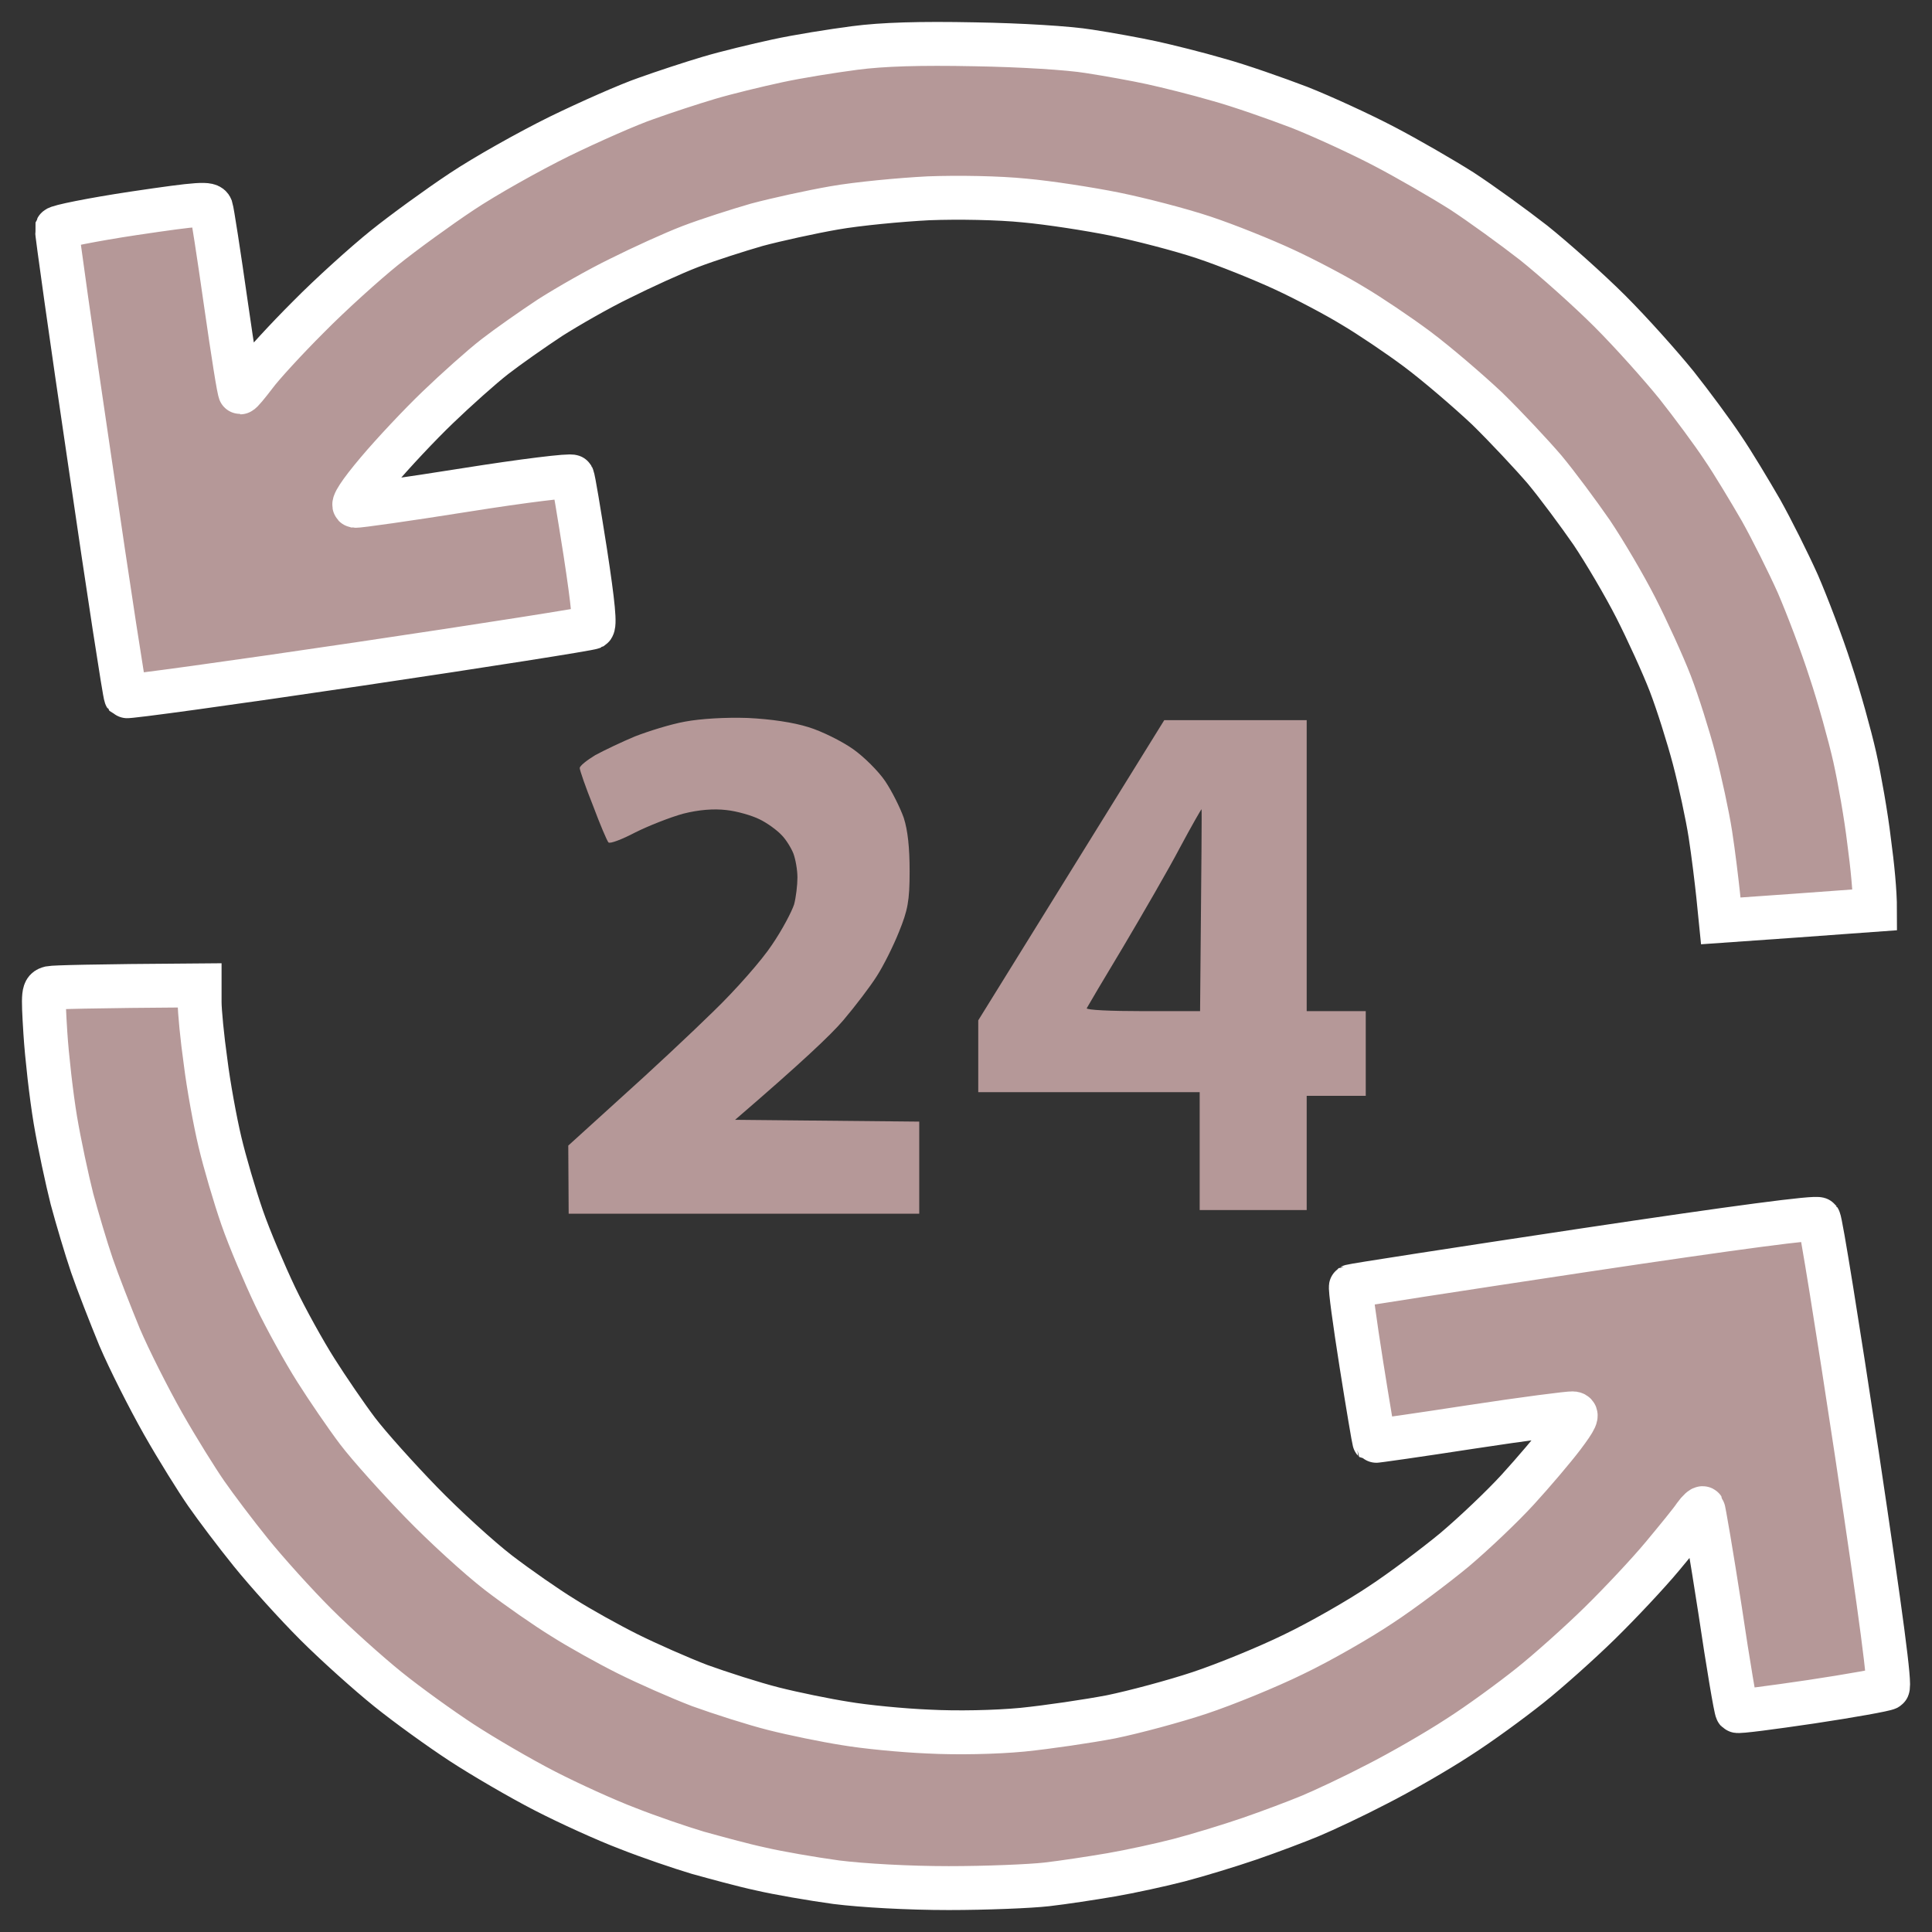 <svg width="44" height="44" viewBox="0 0 44 44" fill="none" xmlns="http://www.w3.org/2000/svg">
<rect x="0" y="0" width="44" height="44" fill="#333333" stroke="none"/>
<path fill-rule="evenodd" clip-rule="evenodd" d="M17.027 16.351C17.556 16.376 18.069 16.452 18.414 16.561C18.716 16.653 19.17 16.88 19.422 17.056C19.674 17.232 20.01 17.567 20.162 17.794C20.313 18.02 20.498 18.389 20.582 18.624C20.674 18.909 20.716 19.304 20.716 19.84C20.716 20.52 20.674 20.73 20.473 21.224C20.346 21.543 20.12 21.996 19.968 22.231C19.826 22.458 19.481 22.911 19.204 23.238C18.926 23.565 18.254 24.202 16.741 25.503L20.935 25.544V27.641H12.951L12.942 26.09L14.144 24.999C14.808 24.404 15.758 23.515 16.254 23.028C16.758 22.541 17.355 21.862 17.581 21.518C17.817 21.174 18.035 20.755 18.086 20.595C18.128 20.436 18.161 20.159 18.161 19.983C18.161 19.815 18.119 19.572 18.069 19.438C18.019 19.312 17.901 19.119 17.8 19.018C17.699 18.909 17.472 18.742 17.296 18.658C17.128 18.574 16.783 18.473 16.539 18.448C16.254 18.415 15.918 18.44 15.556 18.532C15.254 18.616 14.766 18.809 14.464 18.96C14.161 19.119 13.892 19.22 13.858 19.186C13.825 19.153 13.665 18.775 13.505 18.347C13.337 17.928 13.203 17.542 13.203 17.492C13.203 17.442 13.363 17.316 13.556 17.198C13.758 17.089 14.161 16.896 14.464 16.77C14.766 16.653 15.27 16.494 15.598 16.435C15.951 16.368 16.523 16.334 17.027 16.351ZM26.515 16.401H29.759V23.028H31.104V24.957H29.759V27.558H27.322V24.873H22.279V23.238L26.515 16.401ZM25.582 21.56C25.137 22.298 24.767 22.927 24.75 22.961C24.734 23.003 25.305 23.028 26.028 23.028H27.331C27.364 19.488 27.372 18.448 27.364 18.431C27.364 18.415 27.137 18.809 26.868 19.312C26.608 19.807 26.019 20.822 25.582 21.56Z" fill="#B59898"/>
<path fill-rule="evenodd" clip-rule="evenodd" d="M22.195 1.009C23.238 1.026 24.338 1.093 24.801 1.169C25.238 1.236 25.885 1.353 26.23 1.429C26.574 1.504 27.255 1.672 27.742 1.815C28.23 1.949 29.062 2.242 29.591 2.444C30.121 2.653 30.995 3.056 31.524 3.333C32.054 3.61 32.852 4.071 33.289 4.348C33.726 4.633 34.466 5.17 34.928 5.53C35.39 5.9 36.172 6.596 36.659 7.082C37.147 7.569 37.827 8.332 38.18 8.768C38.525 9.204 39.004 9.85 39.231 10.194C39.466 10.538 39.853 11.184 40.105 11.62C40.349 12.056 40.727 12.811 40.945 13.298C41.155 13.784 41.492 14.665 41.685 15.269C41.887 15.873 42.13 16.754 42.24 17.24C42.349 17.727 42.5 18.582 42.567 19.153C42.643 19.715 42.702 20.302 42.702 20.721L41.887 20.78C41.433 20.814 40.643 20.872 39.189 20.973L39.13 20.386C39.096 20.067 39.021 19.438 38.953 19.002C38.886 18.566 38.718 17.794 38.584 17.282C38.449 16.77 38.206 15.999 38.038 15.563C37.869 15.126 37.516 14.355 37.256 13.843C36.995 13.331 36.541 12.56 36.247 12.123C35.945 11.687 35.466 11.041 35.18 10.697C34.886 10.354 34.298 9.725 33.869 9.305C33.432 8.894 32.718 8.282 32.281 7.955C31.843 7.628 31.18 7.183 30.81 6.965C30.44 6.738 29.742 6.369 29.255 6.143C28.768 5.916 27.936 5.581 27.406 5.405C26.877 5.229 25.969 4.994 25.389 4.876C24.809 4.759 23.885 4.616 23.33 4.566C22.742 4.507 21.834 4.49 21.145 4.516C20.498 4.549 19.531 4.641 19.002 4.734C18.472 4.826 17.674 5.002 17.237 5.119C16.8 5.245 16.119 5.463 15.724 5.614C15.329 5.765 14.615 6.092 14.127 6.336C13.64 6.571 12.925 6.982 12.53 7.233C12.136 7.493 11.572 7.888 11.27 8.122C10.967 8.357 10.387 8.877 9.976 9.272C9.564 9.666 8.942 10.329 8.597 10.739C8.186 11.226 8.009 11.503 8.085 11.52C8.152 11.528 9.278 11.369 10.598 11.159C11.917 10.949 13.01 10.815 13.035 10.857C13.06 10.899 13.186 11.671 13.329 12.576C13.514 13.784 13.556 14.246 13.489 14.288C13.43 14.321 11.035 14.699 8.152 15.126C5.269 15.554 2.891 15.881 2.866 15.856C2.84 15.823 2.471 13.432 2.05 10.538C1.622 7.653 1.286 5.254 1.294 5.203C1.311 5.161 2.092 5.002 3.042 4.859C4.563 4.633 4.765 4.625 4.807 4.734C4.832 4.809 4.983 5.782 5.143 6.906C5.303 8.022 5.446 8.936 5.471 8.936C5.496 8.936 5.647 8.752 5.807 8.542C5.967 8.324 6.513 7.728 7.026 7.216C7.53 6.705 8.312 6 8.749 5.648C9.186 5.296 9.984 4.717 10.514 4.365C11.043 4.012 12.043 3.45 12.741 3.106C13.43 2.771 14.321 2.377 14.716 2.242C15.111 2.1 15.749 1.89 16.144 1.773C16.539 1.655 17.237 1.487 17.699 1.387C18.161 1.286 18.951 1.16 19.464 1.093C20.103 1.009 20.952 0.984 22.195 1.009ZM4.546 22.441V22.818C4.546 23.028 4.605 23.64 4.681 24.177C4.748 24.722 4.899 25.544 5.009 26.006C5.118 26.467 5.345 27.239 5.513 27.725C5.681 28.212 6.026 29.017 6.269 29.529C6.513 30.04 6.933 30.795 7.194 31.206C7.454 31.617 7.883 32.246 8.143 32.59C8.404 32.934 9.06 33.664 9.589 34.209C10.118 34.755 10.917 35.484 11.354 35.82C11.791 36.155 12.455 36.617 12.825 36.843C13.194 37.078 13.858 37.447 14.295 37.665C14.732 37.883 15.472 38.21 15.934 38.387C16.396 38.554 17.153 38.798 17.615 38.915C18.077 39.032 18.817 39.183 19.254 39.251C19.691 39.326 20.54 39.41 21.145 39.435C21.792 39.469 22.666 39.452 23.288 39.393C23.868 39.334 24.776 39.2 25.305 39.099C25.834 38.99 26.742 38.747 27.322 38.554C27.902 38.361 28.868 37.967 29.465 37.674C30.062 37.388 30.953 36.877 31.44 36.55C31.928 36.231 32.684 35.66 33.121 35.3C33.558 34.931 34.214 34.31 34.566 33.924C34.919 33.538 35.382 32.993 35.592 32.716C35.894 32.314 35.945 32.205 35.827 32.188C35.752 32.179 34.701 32.314 33.499 32.498C32.297 32.683 31.306 32.825 31.297 32.817C31.289 32.809 31.154 32.02 31.003 31.064C30.852 30.108 30.743 29.311 30.768 29.294C30.793 29.277 33.18 28.908 36.079 28.472C39.55 27.952 41.382 27.709 41.424 27.767C41.466 27.818 41.853 30.225 42.29 33.119C42.853 36.885 43.055 38.403 42.988 38.445C42.937 38.479 42.147 38.621 41.248 38.756C40.34 38.89 39.584 38.99 39.559 38.965C39.533 38.94 39.357 37.908 39.172 36.659C38.979 35.409 38.802 34.377 38.785 34.352C38.769 34.327 38.685 34.402 38.6 34.52C38.525 34.637 38.189 35.048 37.861 35.442C37.533 35.837 36.886 36.524 36.432 36.969C35.97 37.422 35.256 38.059 34.844 38.387C34.424 38.722 33.693 39.259 33.205 39.569C32.718 39.888 31.886 40.366 31.356 40.635C30.827 40.911 30.146 41.23 29.843 41.356C29.541 41.482 28.919 41.717 28.457 41.876C27.994 42.035 27.272 42.254 26.86 42.362C26.44 42.471 25.742 42.623 25.305 42.698C24.868 42.773 24.204 42.874 23.834 42.916C23.465 42.958 22.464 43 21.607 43C20.683 43 19.64 42.941 19.044 42.866C18.489 42.79 17.716 42.656 17.321 42.564C16.926 42.48 16.287 42.304 15.892 42.195C15.497 42.077 14.783 41.834 14.295 41.641C13.808 41.457 12.959 41.071 12.404 40.785C11.85 40.5 11.001 40.005 10.514 39.687C10.026 39.368 9.27 38.823 8.833 38.47C8.396 38.118 7.656 37.456 7.194 36.994C6.732 36.533 6.068 35.795 5.715 35.358C5.362 34.922 4.908 34.318 4.698 34.016C4.488 33.714 4.042 33.001 3.714 32.423C3.387 31.844 2.941 30.963 2.723 30.451C2.513 29.94 2.227 29.21 2.092 28.816C1.958 28.422 1.756 27.742 1.639 27.306C1.529 26.87 1.353 26.056 1.26 25.503C1.168 24.949 1.067 24.06 1.033 23.523C0.975 22.592 0.983 22.541 1.143 22.5C1.235 22.483 2.042 22.458 4.546 22.441Z" fill="#B59898" stroke="white"/>
</svg>
